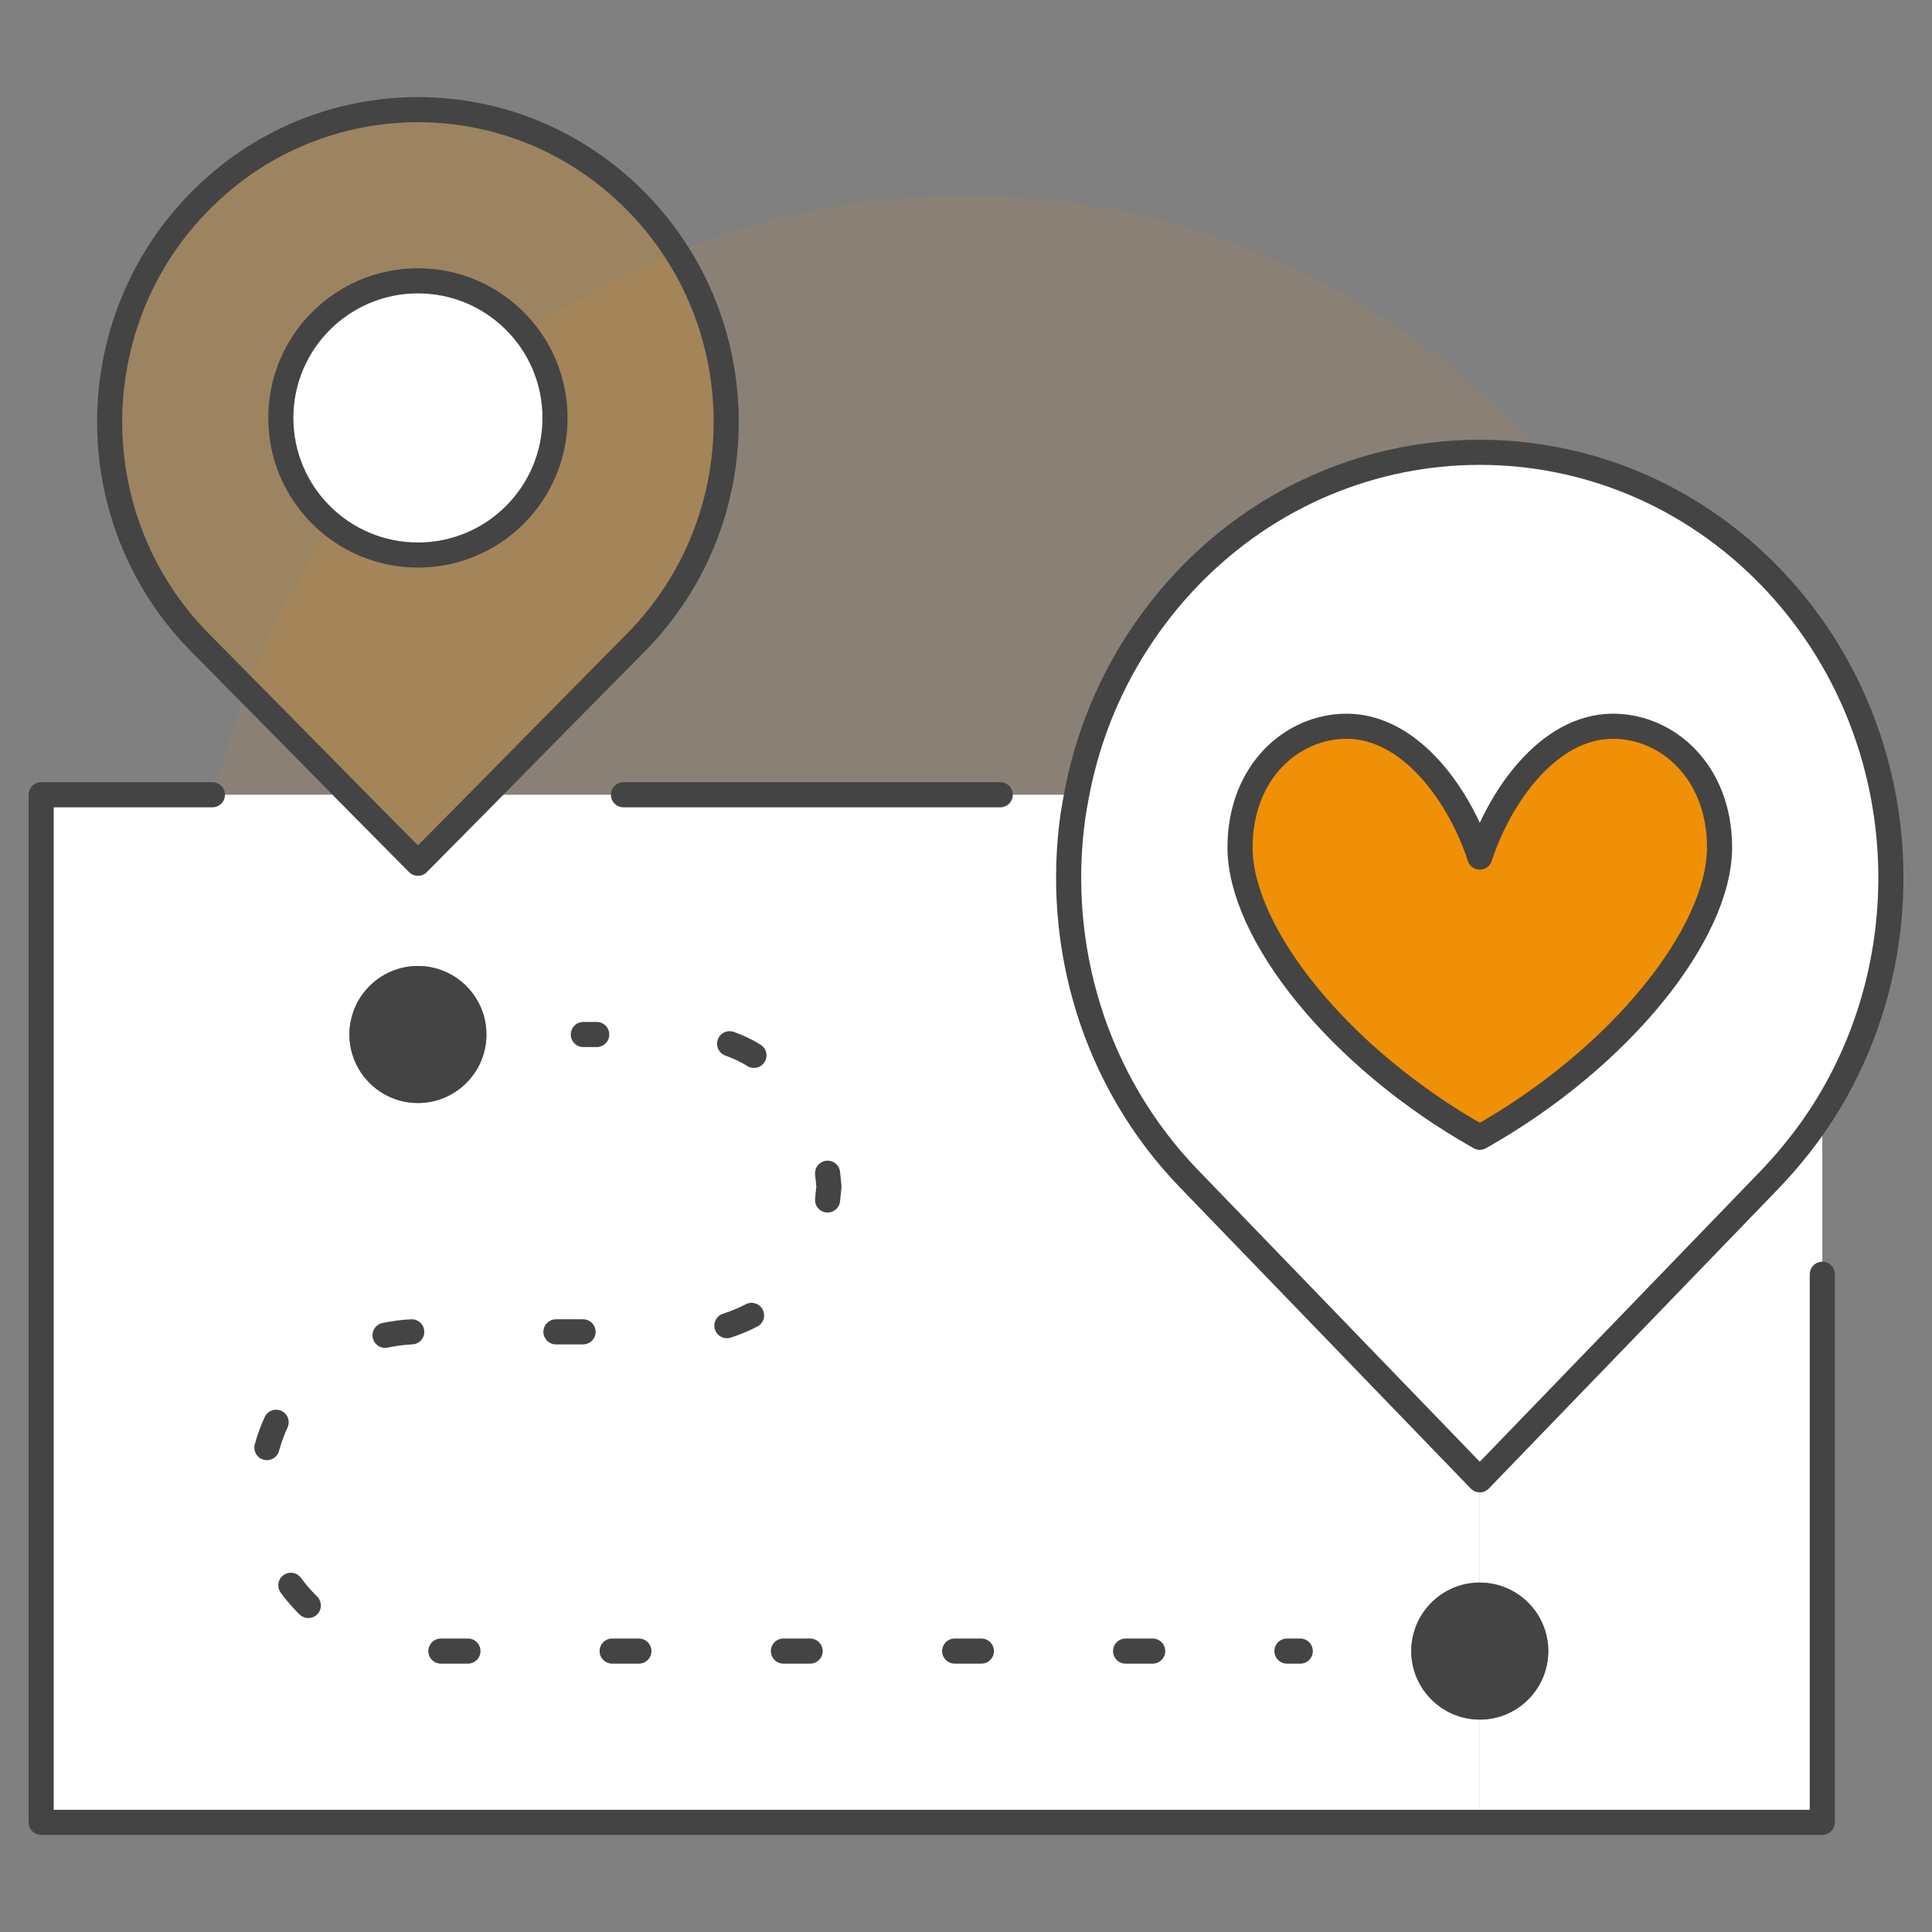<?xml version="1.0" encoding="UTF-8"?> <svg xmlns="http://www.w3.org/2000/svg" id="Icons" viewBox="0 0 500 500"><rect x="0" y="0" width="500" height="500" fill="#808080" stroke="none"/><circle cx="249.99" cy="250" r="199.46" fill="#f09006" opacity=".08" stroke-width="0"></circle><path d="m458.23,149.3c36.43,37.76,40.87,96.09,13.39,138.82-3.81,5.94-8.33,11.61-13.39,16.93l-75.26,77.92-75.26-77.92c-24.64-25.53-34.66-60.46-30.05-93.7.27-1.86.62-3.81.98-5.67,3.9-20.74,13.65-40.33,29.08-56.38,41.58-42.99,108.95-42.99,150.52,0Zm-13.21,70.03c0-19.68-13.56-31.38-27.57-31.38-16.84,0-29.52,18.53-34.48,33.86-4.96-15.34-17.64-33.86-34.48-33.86-14.01,0-27.57,11.7-27.57,31.38,0,21.98,25.26,54.25,62.05,75,36.79-20.74,62.05-53.01,62.05-75Z" fill="#fff" stroke-width="0"></path><path d="m471.61,329.78v141.84h-88.65v-26.59c9.75,0,17.73-7.98,17.73-17.73s-7.98-17.73-17.73-17.73v-26.59l75.26-77.92c5.05-5.32,9.57-10.99,13.39-16.93v41.66Z" fill="#fff" stroke-width="0"></path><path d="m417.45,187.95c14.01,0,27.57,11.7,27.57,31.38,0,21.98-25.26,54.25-62.05,75-36.79-20.74-62.05-53.01-62.05-75,0-19.68,13.56-31.38,27.57-31.38,16.84,0,29.52,18.53,34.48,33.86,4.96-15.34,17.64-33.86,34.48-33.86Z" fill="#f09006" stroke-width="0"></path><path d="m382.97,445.02v26.59H10.65V205.68h79.96l17.55,17.73,17.55-17.73h152.92c-.35,1.86-.71,3.81-.98,5.67-4.61,33.24,5.41,68.17,30.05,93.7l75.26,77.92v26.59c-9.75,0-17.73,7.98-17.73,17.73s7.98,17.73,17.73,17.73ZM125.89,267.73c0-9.75-7.98-17.73-17.73-17.73s-17.73,7.98-17.73,17.73,7.98,17.73,17.73,17.73,17.73-7.98,17.73-17.73Z" fill="#fff" stroke-width="0"></path><path d="m164.54,52.05c31.2,31.56,31.2,82.71,0,114.27l-21.28,21.54-17.55,17.82-17.55,17.73-17.55-17.73-17.55-17.82-21.28-21.54c-31.2-31.56-31.2-82.71,0-114.27,31.12-31.56,81.64-31.56,112.76,0Zm-31.29,81.2c13.83-13.83,13.83-36.35,0-50.17-13.83-13.83-36.35-13.83-50.17,0-13.83,13.83-13.83,36.35,0,50.17,13.83,13.83,36.35,13.83,50.17,0Z" fill="#f09006" opacity=".25" stroke-width="0"></path><circle cx="108.16" cy="108.16" r="35.48" fill="#fff" stroke-width="0"></circle><circle cx="382.97" cy="427.3" r="17.73" fill="#444" stroke-width="0"></circle><circle cx="108.16" cy="267.73" r="17.73" fill="#444" stroke-width="0"></circle><circle cx="108.16" cy="108.16" r="35.48" fill="none" stroke="#444" stroke-linecap="round" stroke-linejoin="round" stroke-width="6.5"></circle><path d="m125.71,205.68l17.55-17.82,21.28-21.54c31.2-31.56,31.2-82.71,0-114.27-31.12-31.56-81.64-31.56-112.76,0-31.2,31.56-31.2,82.71,0,114.27l21.28,21.54,17.55,17.82,17.55,17.73,17.55-17.73Z" fill="none" stroke="#444" stroke-linecap="round" stroke-linejoin="round" stroke-width="6.5"></path><path d="m382.97,382.97l75.26-77.92c5.05-5.32,9.57-10.99,13.39-16.93,27.48-42.73,23.05-101.06-13.39-138.82-41.58-42.99-108.95-42.99-150.52,0-15.42,16.05-25.18,35.64-29.08,56.38-.35,1.86-.71,3.81-.98,5.67-4.61,33.24,5.41,68.17,30.05,93.7l75.26,77.92Z" fill="none" stroke="#444" stroke-linecap="round" stroke-linejoin="round" stroke-width="6.5"></path><path d="m382.97,221.81c4.96-15.34,17.64-33.86,34.48-33.86,14.01,0,27.57,11.7,27.57,31.38,0,21.98-25.26,54.25-62.05,75-36.79-20.74-62.05-53.01-62.05-75,0-19.68,13.56-31.38,27.57-31.38,16.84,0,29.52,18.53,34.48,33.86Z" fill="none" stroke="#444" stroke-linecap="round" stroke-linejoin="round" stroke-width="6.5"></path><line x1="161.35" y1="205.68" x2="258.86" y2="205.68" fill="none" stroke="#444" stroke-linecap="round" stroke-linejoin="round" stroke-width="6.5"></line><polyline points="54.97 205.68 10.65 205.68 10.65 471.62 382.97 471.62 471.61 471.62 471.61 329.78" fill="none" stroke="#444" stroke-linecap="round" stroke-linejoin="round" stroke-width="6.5"></polyline><line x1="150.97" y1="267.73" x2="154.43" y2="267.73" fill="none" stroke="#444" stroke-linecap="round" stroke-linejoin="round" stroke-width="6.5"></line><path d="m188.83,270.12c2.22.8,4.34,1.77,6.29,3.01" fill="none" stroke="#444" stroke-linecap="round" stroke-linejoin="round" stroke-width="6.5"></path><path d="m214.18,303.63l.35,3.46c-.09,1.15-.27,2.3-.35,3.46" fill="none" stroke="#444" stroke-linecap="round" stroke-linejoin="round" stroke-width="6.5"></path><path d="m194.5,340.42c-2.04,1.06-4.17,1.95-6.38,2.66" fill="none" stroke="#444" stroke-linecap="round" stroke-linejoin="round" stroke-width="6.5"></path><line x1="150.89" y1="344.68" x2="143.88" y2="344.68" fill="none" stroke="#444" stroke-linecap="round" stroke-linejoin="round" stroke-width="6.5"></line><path d="m106.56,344.68c-2.3.09-4.61.44-6.91.89" fill="none" stroke="#444" stroke-linecap="round" stroke-linejoin="round" stroke-width="6.5"></path><path d="m71.46,368.08c-.98,2.13-1.77,4.34-2.39,6.56" fill="none" stroke="#444" stroke-linecap="round" stroke-linejoin="round" stroke-width="6.5"></path><path d="m75.27,410.27c1.33,1.86,2.93,3.63,4.52,5.23" fill="none" stroke="#444" stroke-linecap="round" stroke-linejoin="round" stroke-width="6.5"></path><line x1="114.1" y1="427.3" x2="121.1" y2="427.3" fill="none" stroke="#444" stroke-linecap="round" stroke-linejoin="round" stroke-width="6.5"></line><line x1="158.42" y1="427.3" x2="165.34" y2="427.3" fill="none" stroke="#444" stroke-linecap="round" stroke-linejoin="round" stroke-width="6.5"></line><line x1="202.75" y1="427.3" x2="209.66" y2="427.3" fill="none" stroke="#444" stroke-linecap="round" stroke-linejoin="round" stroke-width="6.5"></line><line x1="247.07" y1="427.3" x2="253.98" y2="427.3" fill="none" stroke="#444" stroke-linecap="round" stroke-linejoin="round" stroke-width="6.5"></line><line x1="291.3" y1="427.3" x2="298.31" y2="427.3" fill="none" stroke="#444" stroke-linecap="round" stroke-linejoin="round" stroke-width="6.5"></line><line x1="333.06" y1="427.3" x2="336.51" y2="427.3" fill="none" stroke="#444" stroke-linecap="round" stroke-linejoin="round" stroke-width="6.5"></line></svg> 